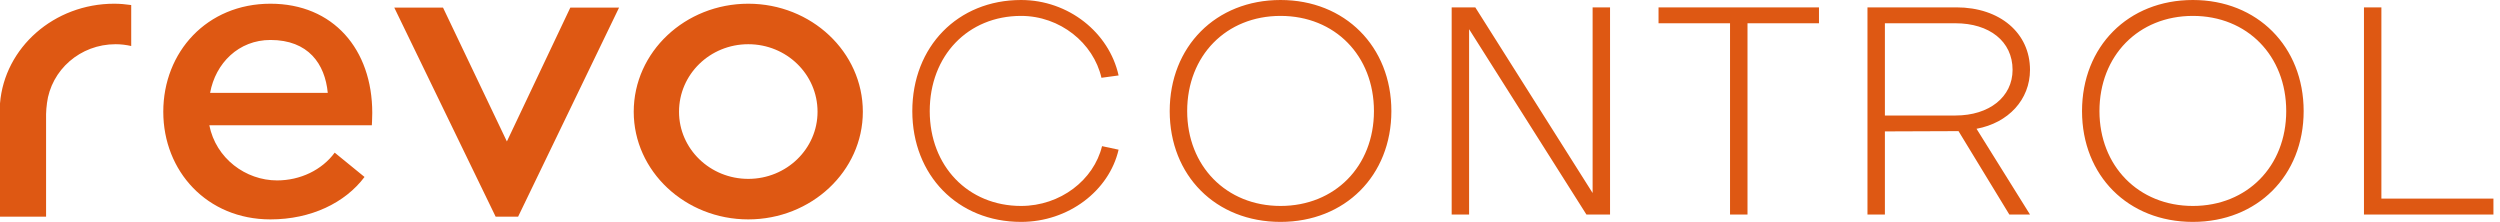 <?xml version="1.0" encoding="UTF-8"?>
<svg width="169px" height="15px" viewBox="0 0 169 15" version="1.1" xmlns="http://www.w3.org/2000/svg" xmlns:xlink="http://www.w3.org/1999/xlink">
    <title>Group 66</title>
    <g id="Logos" stroke="none" stroke-width="1" fill="none" fill-rule="evenodd">
        <g id="Group-66" fill="#DE5813">
            <path d="M7.816,2.989 C8.181,2.989 8.533,3.034 8.87,3.11 L8.87,0.341 C8.493,0.287 8.111,0.251 7.72,0.251 C3.658,0.251 0.306,3.214 0,6.992 L0,14.648 L3.115,14.648 L3.115,7.71 C3.121,7.468 3.14,7.228 3.174,6.992 L3.171,6.992 C3.455,4.729 5.42,2.989 7.816,2.989 L7.816,2.989 Z M22.157,6.277 L14.203,6.277 C14.569,4.267 16.137,2.702 18.282,2.702 C20.846,2.702 21.971,4.321 22.157,6.277 L22.157,6.277 Z M25.137,8.467 C25.137,8.467 25.165,7.997 25.165,7.634 C25.165,3.327 22.522,0.251 18.282,0.251 C13.992,0.251 11.038,3.51 11.038,7.555 C11.038,11.572 13.992,14.831 18.282,14.831 C21.029,14.831 23.332,13.708 24.642,11.963 L22.626,10.319 C21.763,11.493 20.298,12.196 18.73,12.196 C16.61,12.196 14.594,10.71 14.15,8.467 L25.137,8.467 Z M35.024,14.648 L41.85,0.512 L38.555,0.512 L34.265,9.562 L29.947,0.512 L26.652,0.512 L33.506,14.648 L35.024,14.648 Z M55.266,7.555 C55.266,10.057 53.175,12.092 50.583,12.092 C47.993,12.092 45.902,10.057 45.902,7.555 C45.902,5.024 47.993,2.989 50.583,2.989 C53.175,2.989 55.266,5.024 55.266,7.555 L55.266,7.555 Z M58.328,7.555 C58.328,3.51 54.847,0.251 50.583,0.251 C46.321,0.251 42.84,3.51 42.84,7.555 C42.84,11.572 46.321,14.831 50.583,14.831 C54.847,14.831 58.328,11.572 58.328,7.555 L58.328,7.555 Z" id="Fill-151"></path>
            <path d="M74.498,9.88 C73.938,12.171 71.681,13.922 69.024,13.922 C65.448,13.922 62.85,11.234 62.85,7.51 C62.85,3.766 65.428,1.075 69.024,1.075 C71.661,1.075 73.919,2.908 74.458,5.258 L75.617,5.1 C74.978,2.212 72.24,0 69.024,0 C64.748,0 61.672,3.147 61.672,7.51 C61.672,11.853 64.748,15 69.024,15 C72.24,15 74.978,12.886 75.617,10.119 L74.498,9.88 Z M79.072,7.51 C79.072,11.873 82.19,15 86.564,15 C90.919,15 94.057,11.873 94.057,7.51 C94.057,3.147 90.919,0 86.564,0 C82.19,0 79.072,3.147 79.072,7.51 L79.072,7.51 Z M80.253,7.51 C80.253,3.766 82.89,1.075 86.564,1.075 C90.242,1.075 92.879,3.766 92.879,7.51 C92.879,11.234 90.242,13.922 86.564,13.922 C82.89,13.922 80.253,11.214 80.253,7.51 L80.253,7.51 Z M99.73,0.498 L98.133,0.498 L98.133,14.502 L99.311,14.502 L99.311,1.973 L107.242,14.502 L108.839,14.502 L108.839,0.498 L107.661,0.498 L107.661,13.047 L99.73,0.498 Z M116.95,1.573 L116.95,14.502 L118.131,14.502 L118.131,1.573 L122.963,1.573 L122.963,0.498 L112.117,0.498 L112.117,1.573 L116.95,1.573 Z M126.241,14.502 L127.419,14.502 L127.419,8.883 L132.396,8.864 L135.831,14.502 L137.228,14.502 L133.613,8.706 C135.769,8.306 137.228,6.733 137.228,4.72 C137.228,2.232 135.19,0.498 132.255,0.498 L126.241,0.498 L126.241,14.502 Z M132.193,1.573 C134.473,1.573 136.05,2.789 136.05,4.72 C136.05,6.553 134.473,7.808 132.193,7.808 L127.419,7.808 L127.419,1.573 L132.193,1.573 Z M140.745,7.51 C140.745,11.873 143.86,15 148.238,15 C152.593,15 155.727,11.873 155.727,7.51 C155.727,3.147 152.593,0 148.238,0 C143.86,0 140.745,3.147 140.745,7.51 L140.745,7.51 Z M141.923,7.51 C141.923,3.766 144.56,1.075 148.238,1.075 C151.912,1.075 154.549,3.766 154.549,7.51 C154.549,11.234 151.912,13.922 148.238,13.922 C144.56,13.922 141.923,11.214 141.923,7.51 L141.923,7.51 Z M168.556,14.502 L168.556,13.427 L160.982,13.427 L160.982,0.498 L159.804,0.498 L159.804,14.502 L168.556,14.502 Z" id="Fill-153"></path>
        </g>
    </g>
</svg>